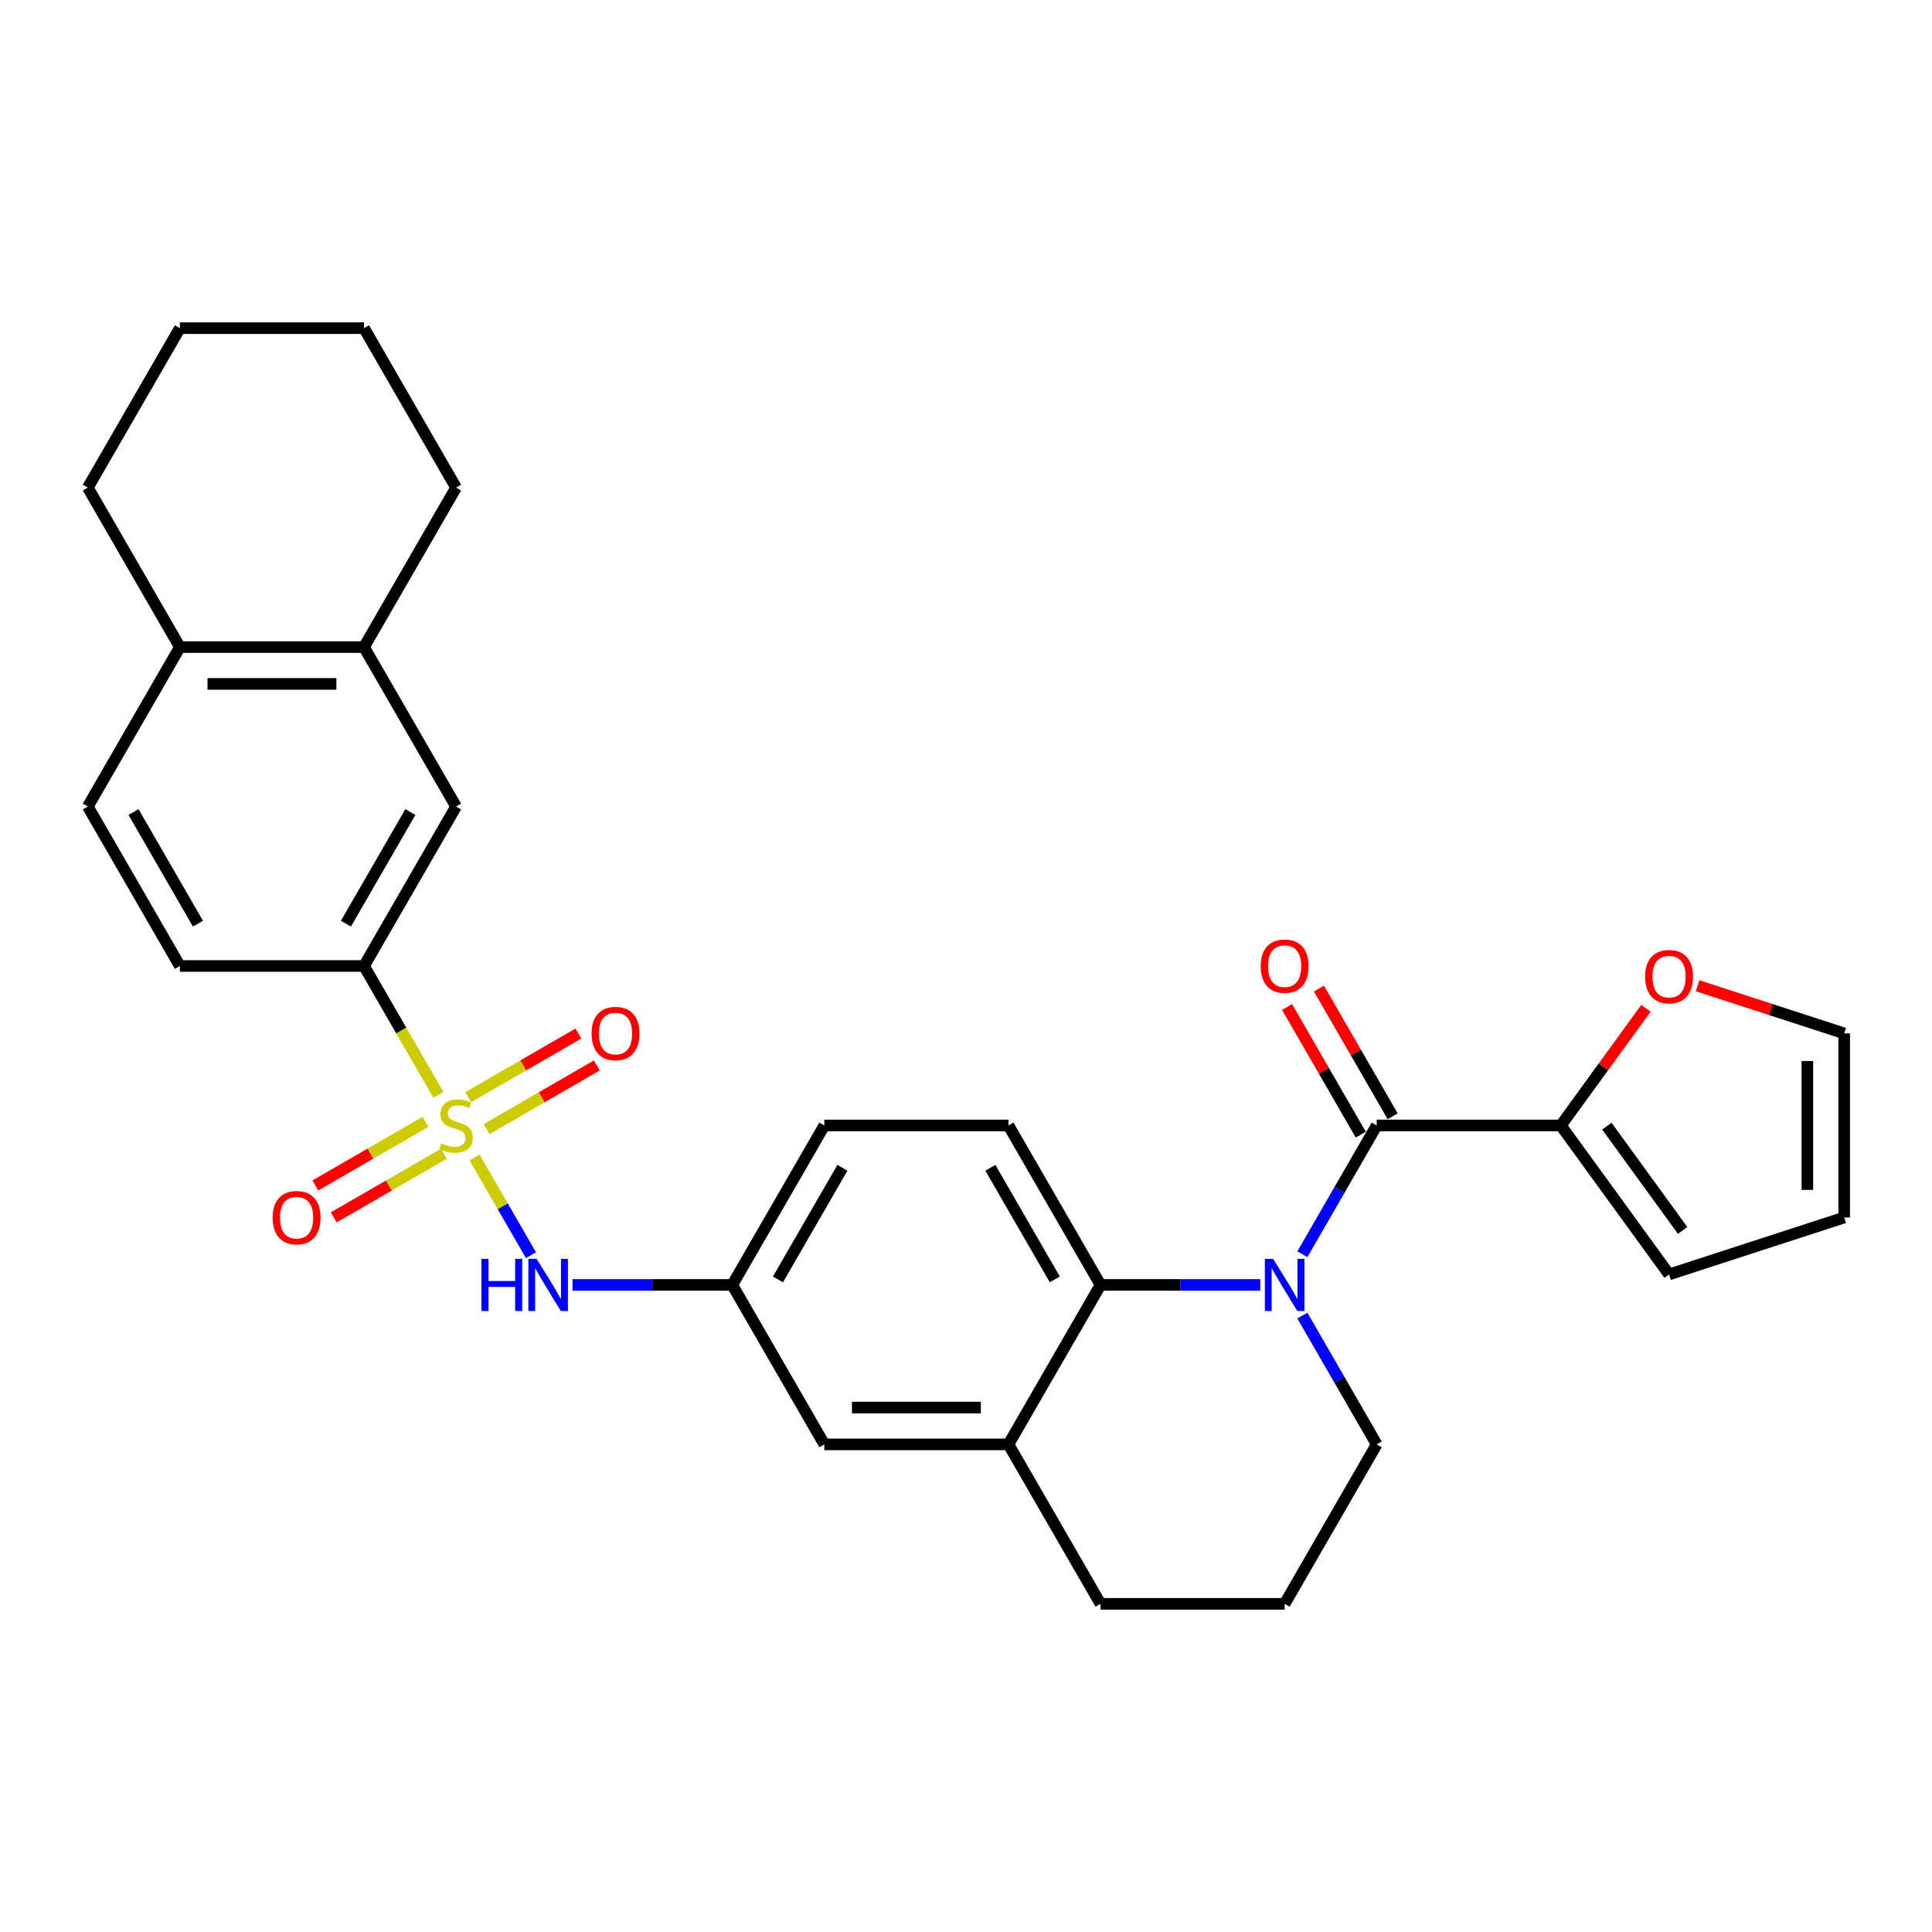 <?xml version='1.0' encoding='iso-8859-1'?>
<svg version='1.1' baseProfile='full'
              xmlns='http://www.w3.org/2000/svg'
                      xmlns:rdkit='http://www.rdkit.org/xml'
                      xmlns:xlink='http://www.w3.org/1999/xlink'
                  xml:space='preserve'
width='1000px' height='1000px' viewBox='0 0 1000 1000'>
<!-- END OF HEADER -->
<rect style='opacity:1.0;fill:#FFFFFF;stroke:none' width='1000' height='1000' x='0' y='0'> </rect>
<path class='bond-3' d='M 245.626,599.1 L 260.225,624.386' style='fill:none;fill-rule:evenodd;stroke:#CCCC00;stroke-width:6px;stroke-linecap:butt;stroke-linejoin:miter;stroke-opacity:1' />
<path class='bond-3' d='M 260.225,624.386 L 274.824,649.672' style='fill:none;fill-rule:evenodd;stroke:#0000FF;stroke-width:6px;stroke-linecap:butt;stroke-linejoin:miter;stroke-opacity:1' />
<path class='bond-4' d='M 226.918,566.696 L 207.664,533.348' style='fill:none;fill-rule:evenodd;stroke:#CCCC00;stroke-width:6px;stroke-linecap:butt;stroke-linejoin:miter;stroke-opacity:1' />
<path class='bond-4' d='M 207.664,533.348 L 188.411,500' style='fill:none;fill-rule:evenodd;stroke:#000000;stroke-width:6px;stroke-linecap:butt;stroke-linejoin:miter;stroke-opacity:1' />
<path class='bond-7' d='M 220.261,580.654 L 191.738,597.122' style='fill:none;fill-rule:evenodd;stroke:#CCCC00;stroke-width:6px;stroke-linecap:butt;stroke-linejoin:miter;stroke-opacity:1' />
<path class='bond-7' d='M 191.738,597.122 L 163.215,613.59' style='fill:none;fill-rule:evenodd;stroke:#FF0000;stroke-width:6px;stroke-linecap:butt;stroke-linejoin:miter;stroke-opacity:1' />
<path class='bond-7' d='M 229.792,597.161 L 201.269,613.629' style='fill:none;fill-rule:evenodd;stroke:#CCCC00;stroke-width:6px;stroke-linecap:butt;stroke-linejoin:miter;stroke-opacity:1' />
<path class='bond-7' d='M 201.269,613.629 L 172.746,630.097' style='fill:none;fill-rule:evenodd;stroke:#FF0000;stroke-width:6px;stroke-linecap:butt;stroke-linejoin:miter;stroke-opacity:1' />
<path class='bond-8' d='M 251.864,584.418 L 280.387,567.95' style='fill:none;fill-rule:evenodd;stroke:#CCCC00;stroke-width:6px;stroke-linecap:butt;stroke-linejoin:miter;stroke-opacity:1' />
<path class='bond-8' d='M 280.387,567.95 L 308.91,551.482' style='fill:none;fill-rule:evenodd;stroke:#FF0000;stroke-width:6px;stroke-linecap:butt;stroke-linejoin:miter;stroke-opacity:1' />
<path class='bond-8' d='M 242.334,567.91 L 270.857,551.443' style='fill:none;fill-rule:evenodd;stroke:#CCCC00;stroke-width:6px;stroke-linecap:butt;stroke-linejoin:miter;stroke-opacity:1' />
<path class='bond-8' d='M 270.857,551.443 L 299.38,534.975' style='fill:none;fill-rule:evenodd;stroke:#FF0000;stroke-width:6px;stroke-linecap:butt;stroke-linejoin:miter;stroke-opacity:1' />
<path class='bond-0' d='M 652.313,665.072 L 610.97,665.072' style='fill:none;fill-rule:evenodd;stroke:#0000FF;stroke-width:6px;stroke-linecap:butt;stroke-linejoin:miter;stroke-opacity:1' />
<path class='bond-0' d='M 610.97,665.072 L 569.627,665.072' style='fill:none;fill-rule:evenodd;stroke:#000000;stroke-width:6px;stroke-linecap:butt;stroke-linejoin:miter;stroke-opacity:1' />
<path class='bond-1' d='M 674.098,649.194 L 693.341,615.865' style='fill:none;fill-rule:evenodd;stroke:#0000FF;stroke-width:6px;stroke-linecap:butt;stroke-linejoin:miter;stroke-opacity:1' />
<path class='bond-1' d='M 693.341,615.865 L 712.583,582.536' style='fill:none;fill-rule:evenodd;stroke:#000000;stroke-width:6px;stroke-linecap:butt;stroke-linejoin:miter;stroke-opacity:1' />
<path class='bond-22' d='M 674.098,680.949 L 693.341,714.278' style='fill:none;fill-rule:evenodd;stroke:#0000FF;stroke-width:6px;stroke-linecap:butt;stroke-linejoin:miter;stroke-opacity:1' />
<path class='bond-22' d='M 693.341,714.278 L 712.583,747.607' style='fill:none;fill-rule:evenodd;stroke:#000000;stroke-width:6px;stroke-linecap:butt;stroke-linejoin:miter;stroke-opacity:1' />
<path class='bond-5' d='M 712.583,582.536 L 807.887,582.536' style='fill:none;fill-rule:evenodd;stroke:#000000;stroke-width:6px;stroke-linecap:butt;stroke-linejoin:miter;stroke-opacity:1' />
<path class='bond-14' d='M 720.837,577.771 L 701.759,544.727' style='fill:none;fill-rule:evenodd;stroke:#000000;stroke-width:6px;stroke-linecap:butt;stroke-linejoin:miter;stroke-opacity:1' />
<path class='bond-14' d='M 701.759,544.727 L 682.682,511.684' style='fill:none;fill-rule:evenodd;stroke:#FF0000;stroke-width:6px;stroke-linecap:butt;stroke-linejoin:miter;stroke-opacity:1' />
<path class='bond-14' d='M 704.33,587.301 L 685.252,554.258' style='fill:none;fill-rule:evenodd;stroke:#000000;stroke-width:6px;stroke-linecap:butt;stroke-linejoin:miter;stroke-opacity:1' />
<path class='bond-14' d='M 685.252,554.258 L 666.175,521.215' style='fill:none;fill-rule:evenodd;stroke:#FF0000;stroke-width:6px;stroke-linecap:butt;stroke-linejoin:miter;stroke-opacity:1' />
<path class='bond-2' d='M 569.627,665.072 L 521.975,582.536' style='fill:none;fill-rule:evenodd;stroke:#000000;stroke-width:6px;stroke-linecap:butt;stroke-linejoin:miter;stroke-opacity:1' />
<path class='bond-2' d='M 545.972,662.222 L 512.616,604.447' style='fill:none;fill-rule:evenodd;stroke:#000000;stroke-width:6px;stroke-linecap:butt;stroke-linejoin:miter;stroke-opacity:1' />
<path class='bond-31' d='M 569.627,665.072 L 521.975,747.607' style='fill:none;fill-rule:evenodd;stroke:#000000;stroke-width:6px;stroke-linecap:butt;stroke-linejoin:miter;stroke-opacity:1' />
<path class='bond-13' d='M 296.333,665.072 L 337.676,665.072' style='fill:none;fill-rule:evenodd;stroke:#0000FF;stroke-width:6px;stroke-linecap:butt;stroke-linejoin:miter;stroke-opacity:1' />
<path class='bond-13' d='M 337.676,665.072 L 379.019,665.072' style='fill:none;fill-rule:evenodd;stroke:#000000;stroke-width:6px;stroke-linecap:butt;stroke-linejoin:miter;stroke-opacity:1' />
<path class='bond-9' d='M 188.411,500 L 236.063,417.464' style='fill:none;fill-rule:evenodd;stroke:#000000;stroke-width:6px;stroke-linecap:butt;stroke-linejoin:miter;stroke-opacity:1' />
<path class='bond-9' d='M 179.051,478.089 L 212.408,420.314' style='fill:none;fill-rule:evenodd;stroke:#000000;stroke-width:6px;stroke-linecap:butt;stroke-linejoin:miter;stroke-opacity:1' />
<path class='bond-19' d='M 188.411,500 L 93.107,500' style='fill:none;fill-rule:evenodd;stroke:#000000;stroke-width:6px;stroke-linecap:butt;stroke-linejoin:miter;stroke-opacity:1' />
<path class='bond-12' d='M 807.887,582.536 L 829.921,552.209' style='fill:none;fill-rule:evenodd;stroke:#000000;stroke-width:6px;stroke-linecap:butt;stroke-linejoin:miter;stroke-opacity:1' />
<path class='bond-12' d='M 829.921,552.209 L 851.955,521.883' style='fill:none;fill-rule:evenodd;stroke:#FF0000;stroke-width:6px;stroke-linecap:butt;stroke-linejoin:miter;stroke-opacity:1' />
<path class='bond-16' d='M 807.887,582.536 L 863.906,659.638' style='fill:none;fill-rule:evenodd;stroke:#000000;stroke-width:6px;stroke-linecap:butt;stroke-linejoin:miter;stroke-opacity:1' />
<path class='bond-16' d='M 831.711,582.898 L 870.924,636.869' style='fill:none;fill-rule:evenodd;stroke:#000000;stroke-width:6px;stroke-linecap:butt;stroke-linejoin:miter;stroke-opacity:1' />
<path class='bond-6' d='M 521.975,747.607 L 426.671,747.607' style='fill:none;fill-rule:evenodd;stroke:#000000;stroke-width:6px;stroke-linecap:butt;stroke-linejoin:miter;stroke-opacity:1' />
<path class='bond-6' d='M 507.68,728.547 L 440.967,728.547' style='fill:none;fill-rule:evenodd;stroke:#000000;stroke-width:6px;stroke-linecap:butt;stroke-linejoin:miter;stroke-opacity:1' />
<path class='bond-24' d='M 521.975,747.607 L 569.627,830.143' style='fill:none;fill-rule:evenodd;stroke:#000000;stroke-width:6px;stroke-linecap:butt;stroke-linejoin:miter;stroke-opacity:1' />
<path class='bond-11' d='M 236.063,417.464 L 188.411,334.928' style='fill:none;fill-rule:evenodd;stroke:#000000;stroke-width:6px;stroke-linecap:butt;stroke-linejoin:miter;stroke-opacity:1' />
<path class='bond-10' d='M 521.975,582.536 L 426.671,582.536' style='fill:none;fill-rule:evenodd;stroke:#000000;stroke-width:6px;stroke-linecap:butt;stroke-linejoin:miter;stroke-opacity:1' />
<path class='bond-26' d='M 188.411,334.928 L 236.063,252.393' style='fill:none;fill-rule:evenodd;stroke:#000000;stroke-width:6px;stroke-linecap:butt;stroke-linejoin:miter;stroke-opacity:1' />
<path class='bond-30' d='M 188.411,334.928 L 93.107,334.928' style='fill:none;fill-rule:evenodd;stroke:#000000;stroke-width:6px;stroke-linecap:butt;stroke-linejoin:miter;stroke-opacity:1' />
<path class='bond-30' d='M 174.115,353.989 L 107.402,353.989' style='fill:none;fill-rule:evenodd;stroke:#000000;stroke-width:6px;stroke-linecap:butt;stroke-linejoin:miter;stroke-opacity:1' />
<path class='bond-18' d='M 878.678,510.233 L 916.612,522.558' style='fill:none;fill-rule:evenodd;stroke:#FF0000;stroke-width:6px;stroke-linecap:butt;stroke-linejoin:miter;stroke-opacity:1' />
<path class='bond-18' d='M 916.612,522.558 L 954.545,534.884' style='fill:none;fill-rule:evenodd;stroke:#000000;stroke-width:6px;stroke-linecap:butt;stroke-linejoin:miter;stroke-opacity:1' />
<path class='bond-15' d='M 379.019,665.072 L 426.671,747.607' style='fill:none;fill-rule:evenodd;stroke:#000000;stroke-width:6px;stroke-linecap:butt;stroke-linejoin:miter;stroke-opacity:1' />
<path class='bond-23' d='M 379.019,665.072 L 426.671,582.536' style='fill:none;fill-rule:evenodd;stroke:#000000;stroke-width:6px;stroke-linecap:butt;stroke-linejoin:miter;stroke-opacity:1' />
<path class='bond-23' d='M 402.674,662.222 L 436.03,604.447' style='fill:none;fill-rule:evenodd;stroke:#000000;stroke-width:6px;stroke-linecap:butt;stroke-linejoin:miter;stroke-opacity:1' />
<path class='bond-20' d='M 863.906,659.638 L 954.545,630.188' style='fill:none;fill-rule:evenodd;stroke:#000000;stroke-width:6px;stroke-linecap:butt;stroke-linejoin:miter;stroke-opacity:1' />
<path class='bond-17' d='M 93.107,334.928 L 45.455,417.464' style='fill:none;fill-rule:evenodd;stroke:#000000;stroke-width:6px;stroke-linecap:butt;stroke-linejoin:miter;stroke-opacity:1' />
<path class='bond-27' d='M 93.107,334.928 L 45.455,252.393' style='fill:none;fill-rule:evenodd;stroke:#000000;stroke-width:6px;stroke-linecap:butt;stroke-linejoin:miter;stroke-opacity:1' />
<path class='bond-34' d='M 954.545,534.884 L 954.545,630.188' style='fill:none;fill-rule:evenodd;stroke:#000000;stroke-width:6px;stroke-linecap:butt;stroke-linejoin:miter;stroke-opacity:1' />
<path class='bond-34' d='M 935.485,549.179 L 935.485,615.892' style='fill:none;fill-rule:evenodd;stroke:#000000;stroke-width:6px;stroke-linecap:butt;stroke-linejoin:miter;stroke-opacity:1' />
<path class='bond-21' d='M 93.107,500 L 45.455,417.464' style='fill:none;fill-rule:evenodd;stroke:#000000;stroke-width:6px;stroke-linecap:butt;stroke-linejoin:miter;stroke-opacity:1' />
<path class='bond-21' d='M 102.466,478.089 L 69.109,420.314' style='fill:none;fill-rule:evenodd;stroke:#000000;stroke-width:6px;stroke-linecap:butt;stroke-linejoin:miter;stroke-opacity:1' />
<path class='bond-33' d='M 712.583,747.607 L 664.931,830.143' style='fill:none;fill-rule:evenodd;stroke:#000000;stroke-width:6px;stroke-linecap:butt;stroke-linejoin:miter;stroke-opacity:1' />
<path class='bond-25' d='M 569.627,830.143 L 664.931,830.143' style='fill:none;fill-rule:evenodd;stroke:#000000;stroke-width:6px;stroke-linecap:butt;stroke-linejoin:miter;stroke-opacity:1' />
<path class='bond-28' d='M 236.063,252.393 L 188.411,169.857' style='fill:none;fill-rule:evenodd;stroke:#000000;stroke-width:6px;stroke-linecap:butt;stroke-linejoin:miter;stroke-opacity:1' />
<path class='bond-29' d='M 45.455,252.393 L 93.107,169.857' style='fill:none;fill-rule:evenodd;stroke:#000000;stroke-width:6px;stroke-linecap:butt;stroke-linejoin:miter;stroke-opacity:1' />
<path class='bond-32' d='M 188.411,169.857 L 93.107,169.857' style='fill:none;fill-rule:evenodd;stroke:#000000;stroke-width:6px;stroke-linecap:butt;stroke-linejoin:miter;stroke-opacity:1' />
<path  class='atom-0' d='M 228.438 591.799
Q 228.743 591.914, 230.001 592.447
Q 231.259 592.981, 232.632 593.324
Q 234.042 593.629, 235.415 593.629
Q 237.969 593.629, 239.456 592.409
Q 240.942 591.151, 240.942 588.978
Q 240.942 587.492, 240.18 586.577
Q 239.456 585.662, 238.312 585.166
Q 237.168 584.671, 235.262 584.099
Q 232.861 583.374, 231.412 582.688
Q 230.001 582.002, 228.972 580.553
Q 227.981 579.105, 227.981 576.665
Q 227.981 573.272, 230.268 571.176
Q 232.594 569.079, 237.168 569.079
Q 240.294 569.079, 243.84 570.566
L 242.963 573.501
Q 239.722 572.167, 237.283 572.167
Q 234.652 572.167, 233.204 573.272
Q 231.755 574.34, 231.793 576.208
Q 231.793 577.656, 232.517 578.533
Q 233.28 579.41, 234.347 579.905
Q 235.453 580.401, 237.283 580.973
Q 239.722 581.735, 241.171 582.498
Q 242.62 583.26, 243.649 584.823
Q 244.716 586.348, 244.716 588.978
Q 244.716 592.714, 242.2 594.735
Q 239.722 596.717, 235.567 596.717
Q 233.166 596.717, 231.336 596.183
Q 229.544 595.688, 227.409 594.811
L 228.438 591.799
' fill='#CCCC00'/>
<path  class='atom-1' d='M 658.965 651.577
L 667.81 665.872
Q 668.686 667.283, 670.097 669.837
Q 671.507 672.391, 671.584 672.543
L 671.584 651.577
L 675.167 651.577
L 675.167 678.567
L 671.469 678.567
L 661.977 662.937
Q 660.871 661.107, 659.69 659.01
Q 658.546 656.914, 658.203 656.265
L 658.203 678.567
L 654.696 678.567
L 654.696 651.577
L 658.965 651.577
' fill='#0000FF'/>
<path  class='atom-4' d='M 249.196 651.577
L 252.855 651.577
L 252.855 663.051
L 266.655 663.051
L 266.655 651.577
L 270.315 651.577
L 270.315 678.567
L 266.655 678.567
L 266.655 666.101
L 252.855 666.101
L 252.855 678.567
L 249.196 678.567
L 249.196 651.577
' fill='#0000FF'/>
<path  class='atom-4' d='M 277.749 651.577
L 286.593 665.872
Q 287.47 667.283, 288.88 669.837
Q 290.291 672.391, 290.367 672.543
L 290.367 651.577
L 293.951 651.577
L 293.951 678.567
L 290.253 678.567
L 280.76 662.937
Q 279.655 661.107, 278.473 659.01
Q 277.329 656.914, 276.986 656.265
L 276.986 678.567
L 273.479 678.567
L 273.479 651.577
L 277.749 651.577
' fill='#0000FF'/>
<path  class='atom-8' d='M 141.137 630.264
Q 141.137 623.783, 144.34 620.162
Q 147.542 616.54, 153.527 616.54
Q 159.512 616.54, 162.714 620.162
Q 165.917 623.783, 165.917 630.264
Q 165.917 636.821, 162.676 640.557
Q 159.436 644.255, 153.527 644.255
Q 147.58 644.255, 144.34 640.557
Q 141.137 636.859, 141.137 630.264
M 153.527 641.205
Q 157.644 641.205, 159.855 638.46
Q 162.104 635.677, 162.104 630.264
Q 162.104 624.965, 159.855 622.297
Q 157.644 619.59, 153.527 619.59
Q 149.41 619.59, 147.161 622.259
Q 144.95 624.927, 144.95 630.264
Q 144.95 635.715, 147.161 638.46
Q 149.41 641.205, 153.527 641.205
' fill='#FF0000'/>
<path  class='atom-9' d='M 306.209 534.96
Q 306.209 528.479, 309.411 524.858
Q 312.613 521.236, 318.599 521.236
Q 324.584 521.236, 327.786 524.858
Q 330.988 528.479, 330.988 534.96
Q 330.988 541.517, 327.748 545.253
Q 324.507 548.951, 318.599 548.951
Q 312.652 548.951, 309.411 545.253
Q 306.209 541.555, 306.209 534.96
M 318.599 545.901
Q 322.716 545.901, 324.927 543.156
Q 327.176 540.373, 327.176 534.96
Q 327.176 529.661, 324.927 526.993
Q 322.716 524.286, 318.599 524.286
Q 314.481 524.286, 312.232 526.954
Q 310.021 529.623, 310.021 534.96
Q 310.021 540.411, 312.232 543.156
Q 314.481 545.901, 318.599 545.901
' fill='#FF0000'/>
<path  class='atom-13' d='M 851.516 505.509
Q 851.516 499.029, 854.719 495.407
Q 857.921 491.786, 863.906 491.786
Q 869.891 491.786, 873.093 495.407
Q 876.295 499.029, 876.295 505.509
Q 876.295 512.066, 873.055 515.802
Q 869.815 519.5, 863.906 519.5
Q 857.959 519.5, 854.719 515.802
Q 851.516 512.104, 851.516 505.509
M 863.906 516.45
Q 868.023 516.45, 870.234 513.706
Q 872.483 510.923, 872.483 505.509
Q 872.483 500.21, 870.234 497.542
Q 868.023 494.835, 863.906 494.835
Q 859.789 494.835, 857.54 497.504
Q 855.328 500.172, 855.328 505.509
Q 855.328 510.961, 857.54 513.706
Q 859.789 516.45, 863.906 516.45
' fill='#FF0000'/>
<path  class='atom-15' d='M 652.542 500.076
Q 652.542 493.596, 655.744 489.974
Q 658.946 486.352, 664.931 486.352
Q 670.916 486.352, 674.119 489.974
Q 677.321 493.596, 677.321 500.076
Q 677.321 506.633, 674.081 510.369
Q 670.84 514.067, 664.931 514.067
Q 658.984 514.067, 655.744 510.369
Q 652.542 506.671, 652.542 500.076
M 664.931 511.017
Q 669.048 511.017, 671.26 508.272
Q 673.509 505.49, 673.509 500.076
Q 673.509 494.777, 671.26 492.109
Q 669.048 489.402, 664.931 489.402
Q 660.814 489.402, 658.565 492.071
Q 656.354 494.739, 656.354 500.076
Q 656.354 505.528, 658.565 508.272
Q 660.814 511.017, 664.931 511.017
' fill='#FF0000'/>
</svg>
